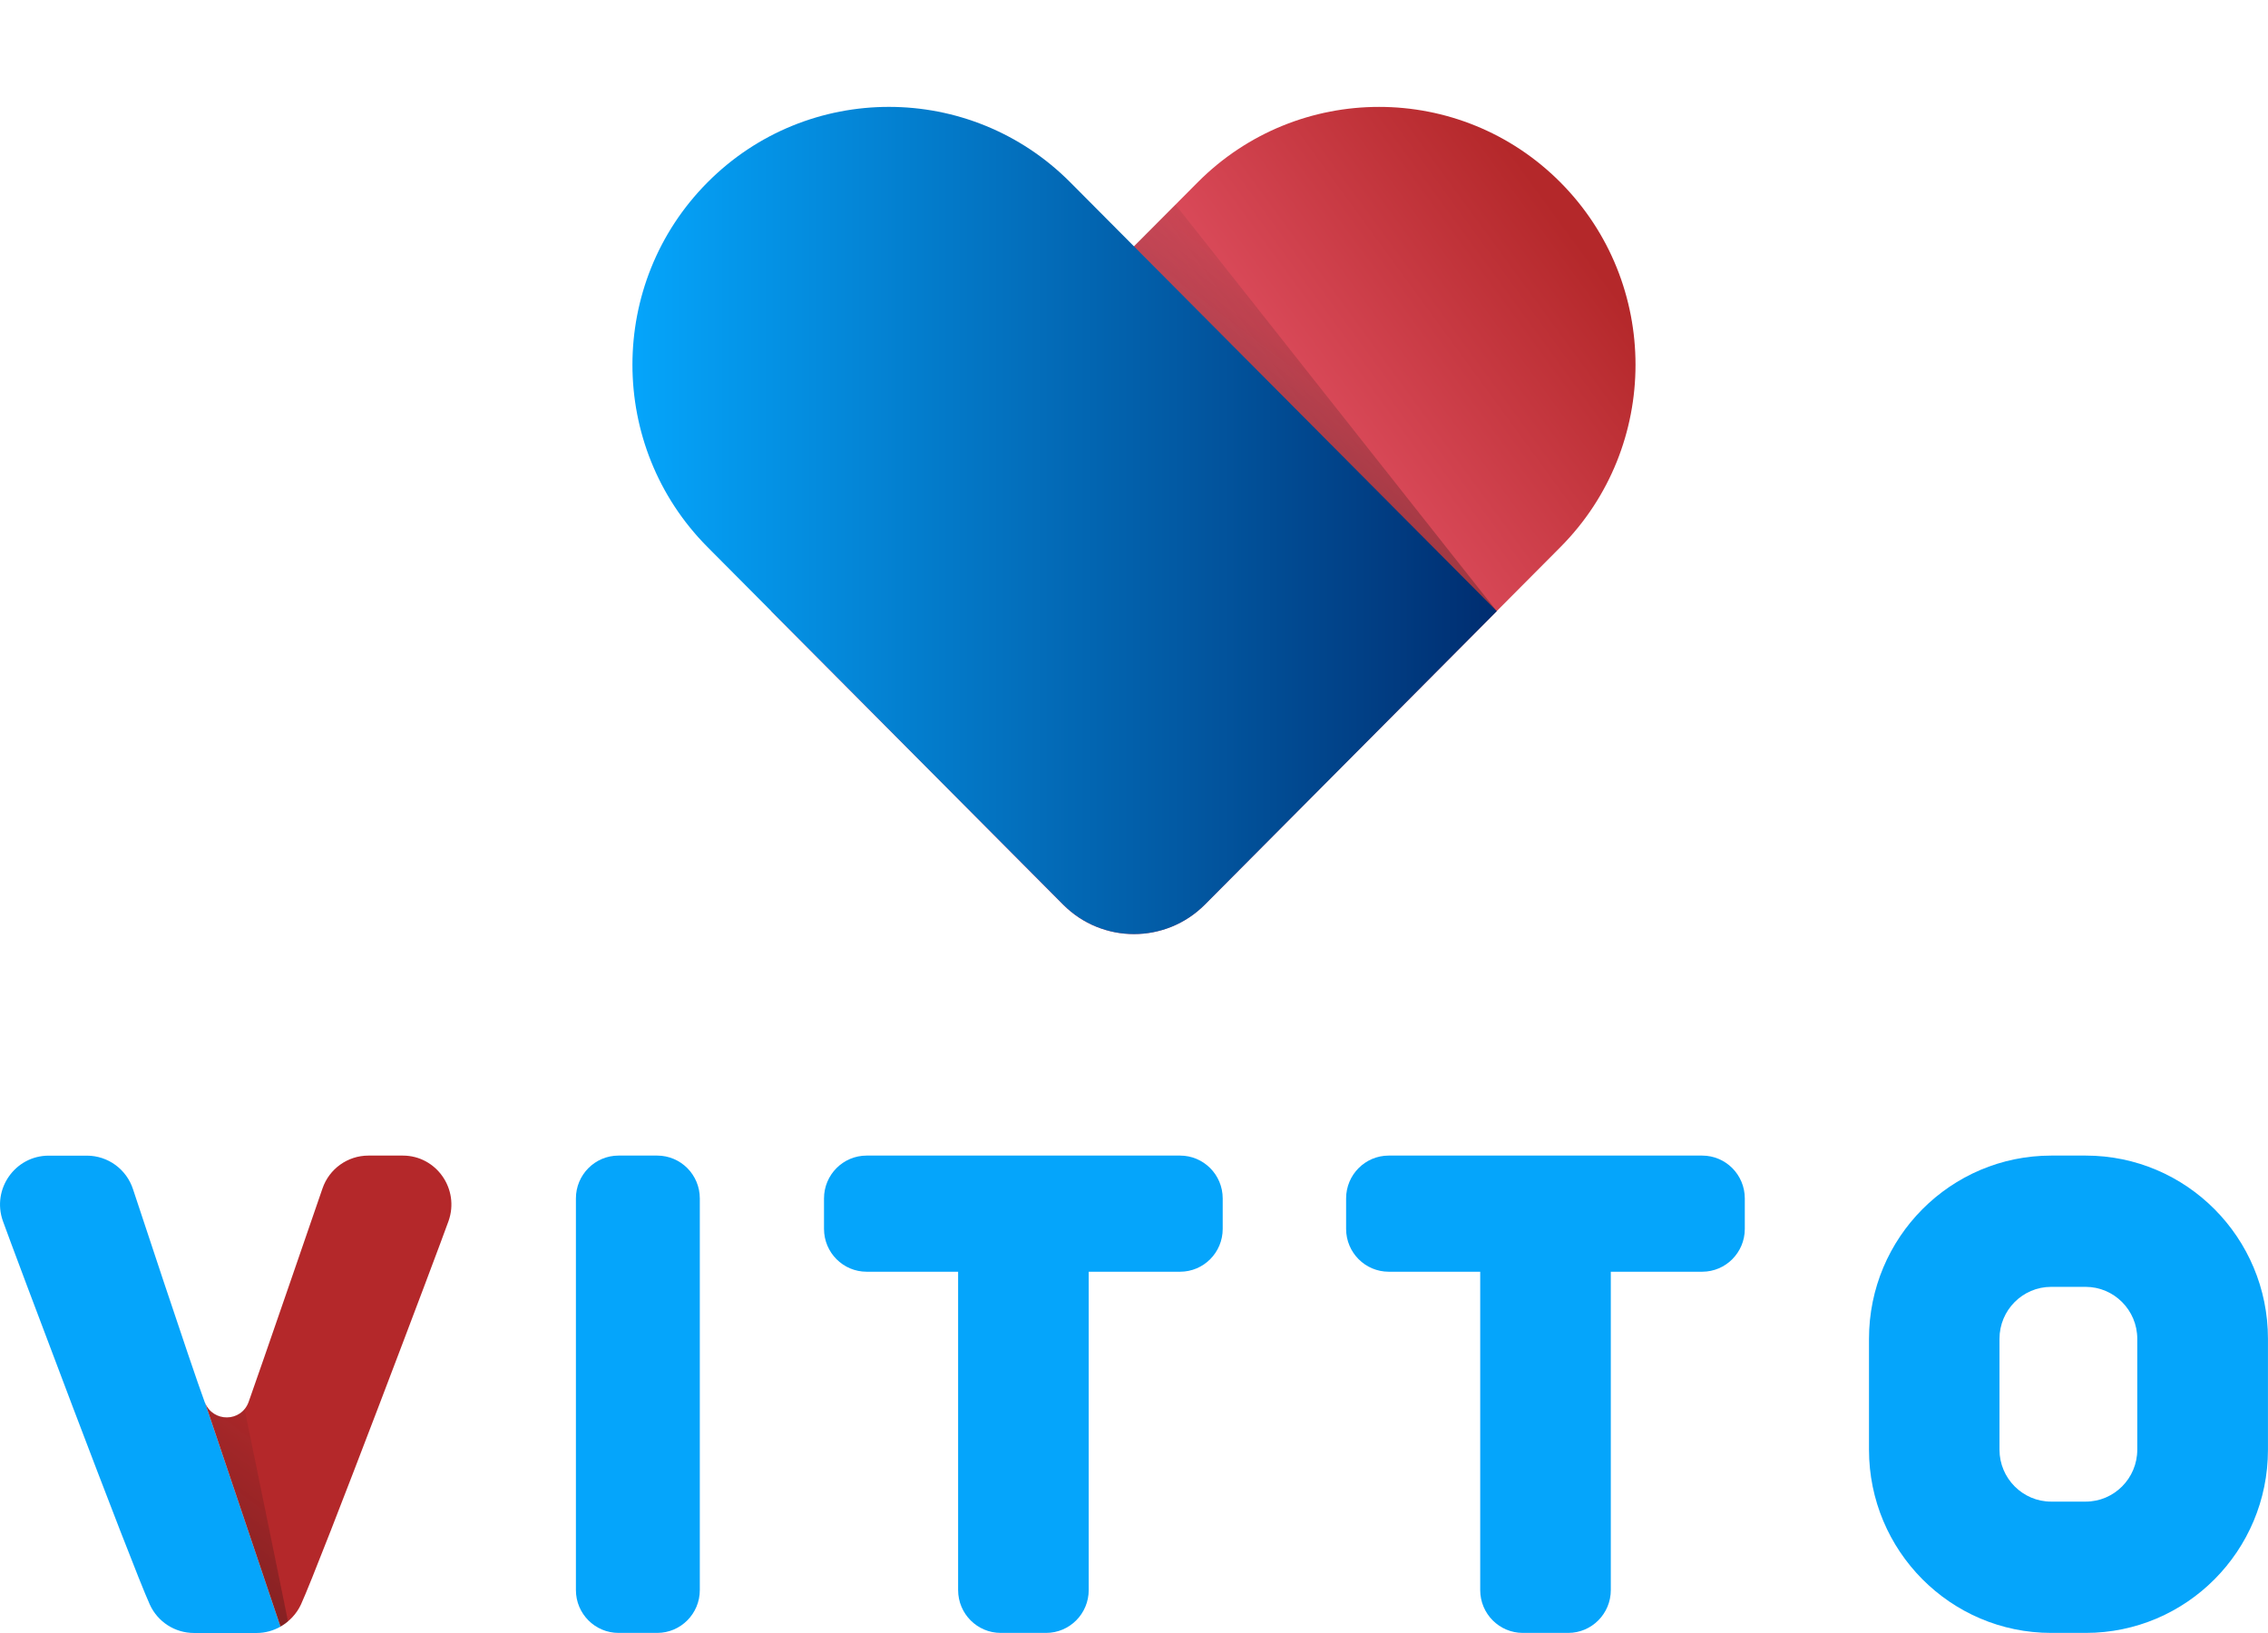 <svg width="125" height="90" viewBox="0 0 125 90" fill="none" xmlns="http://www.w3.org/2000/svg">
<path d="M31.741 87.633V66.049C31.741 64.747 32.79 63.688 34.091 63.688H36.221C37.516 63.688 38.57 64.742 38.57 66.049V87.633C38.57 88.935 37.521 89.995 36.221 89.995H34.091C32.795 89.995 31.741 88.94 31.741 87.633Z" fill="#05A5FB"/>
<path d="M60.004 70.089V87.633C60.004 88.935 58.955 89.995 57.654 89.995H55.155C53.86 89.995 52.806 88.94 52.806 87.633V70.089H47.764C46.469 70.089 45.415 69.035 45.415 67.728V66.049C45.415 64.747 46.464 63.688 47.764 63.688H65.039C66.334 63.688 67.389 64.742 67.389 66.049V67.728C67.389 69.03 66.34 70.089 65.039 70.089H59.998H60.004Z" fill="#05A5FB"/>
<path d="M88.779 70.089V87.633C88.779 88.935 87.73 89.995 86.43 89.995H83.93C82.635 89.995 81.581 88.94 81.581 87.633V70.089H76.54C75.245 70.089 74.19 69.035 74.19 67.728V66.049C74.19 64.747 75.239 63.688 76.54 63.688H93.815C95.11 63.688 96.164 64.742 96.164 66.049V67.728C96.164 69.03 95.115 70.089 93.815 70.089H88.773H88.779Z" fill="#05A5FB"/>
<path d="M114.954 63.688H113.054C107.509 63.688 103.009 68.207 103.009 73.785V79.897C103.009 85.47 107.504 89.995 113.054 89.995H114.954C120.498 89.995 124.998 85.475 124.998 79.897V73.785C124.998 68.212 120.503 63.688 114.954 63.688ZM117.795 79.897C117.795 81.473 116.522 82.759 114.948 82.759H113.048C111.48 82.759 110.201 81.473 110.201 79.897V73.785C110.201 72.209 111.475 70.923 113.048 70.923H114.948C116.516 70.923 117.795 72.209 117.795 73.785V79.897Z" fill="#05A5FB"/>
<path d="M86.003 10.051C91.52 15.598 91.52 24.606 86.003 30.152L66.401 49.857C64.248 52.021 60.747 52.025 58.59 49.857L42.5 33.682L66.007 10.051C71.525 4.505 80.485 4.505 86.003 10.051Z" fill="url(#paint0_linear_4398_29705)"/>
<path d="M38.995 10.05C44.512 4.504 53.473 4.504 58.99 10.05L82.497 33.681L66.407 49.856C64.254 52.02 60.754 52.024 58.597 49.856L38.995 30.151C33.477 24.605 33.477 15.597 38.995 10.05Z" fill="url(#paint1_linear_4398_29705)"/>
<g style="mix-blend-mode:darken">
<path style="mix-blend-mode:multiply" opacity="0.51" d="M64.782 11.273L62.491 13.57L82.49 33.679L64.782 11.273Z" fill="url(#paint2_linear_4398_29705)"/>
</g>
<path d="M11.279 77.266C10.54 75.27 7.335 65.554 7.335 65.554C6.976 64.44 5.949 63.692 4.787 63.692H2.684C0.832 63.692 -0.463 65.538 0.158 67.291C0.656 68.69 7.228 86.164 8.255 88.428C8.689 89.386 9.641 89.999 10.69 89.999H14.153C14.618 89.999 15.068 89.87 15.458 89.65L11.3 77.314C11.3 77.314 11.284 77.287 11.279 77.271V77.266Z" fill="#05A5FB"/>
<path d="M22.196 63.688H20.306C19.161 63.688 18.139 64.419 17.77 65.511C17.77 65.511 14.211 75.856 13.703 77.266C13.296 78.39 11.739 78.401 11.3 77.309L15.458 89.645C15.94 89.37 16.341 88.956 16.587 88.429C17.625 86.159 24.208 68.75 24.722 67.292C25.342 65.538 24.053 63.688 22.201 63.688H22.196Z" fill="#B4282A"/>
<g style="mix-blend-mode:darken">
<path style="mix-blend-mode:multiply" opacity="0.51" d="M13.483 77.67C12.686 78.536 11.54 78.019 11.278 77.272L15.458 89.65C15.602 89.57 15.742 89.473 15.875 89.36L13.483 77.67Z" fill="url(#paint3_linear_4398_29705)"/>
</g>
<defs>
<linearGradient id="paint0_linear_4398_29705" x1="87.583" y1="14.098" x2="47.212" y2="43.608" gradientUnits="userSpaceOnUse">
<stop stop-color="#B4282A"/>
<stop offset="0.53" stop-color="#EE5C73"/>
</linearGradient>
<linearGradient id="paint1_linear_4398_29705" x1="34.852" y1="28.681" x2="82.492" y2="28.681" gradientUnits="userSpaceOnUse">
<stop stop-color="#05A5FB"/>
<stop offset="1" stop-color="#002D70"/>
</linearGradient>
<linearGradient id="paint2_linear_4398_29705" x1="77.116" y1="17.471" x2="66.546" y2="31.427" gradientUnits="userSpaceOnUse">
<stop stop-color="#221F1F" stop-opacity="0"/>
<stop offset="1"/>
</linearGradient>
<linearGradient id="paint3_linear_4398_29705" x1="18.003" y1="77.428" x2="5.683" y2="93.696" gradientUnits="userSpaceOnUse">
<stop stop-color="#221F1F" stop-opacity="0"/>
<stop offset="1"/>
</linearGradient>
</defs>
</svg>

